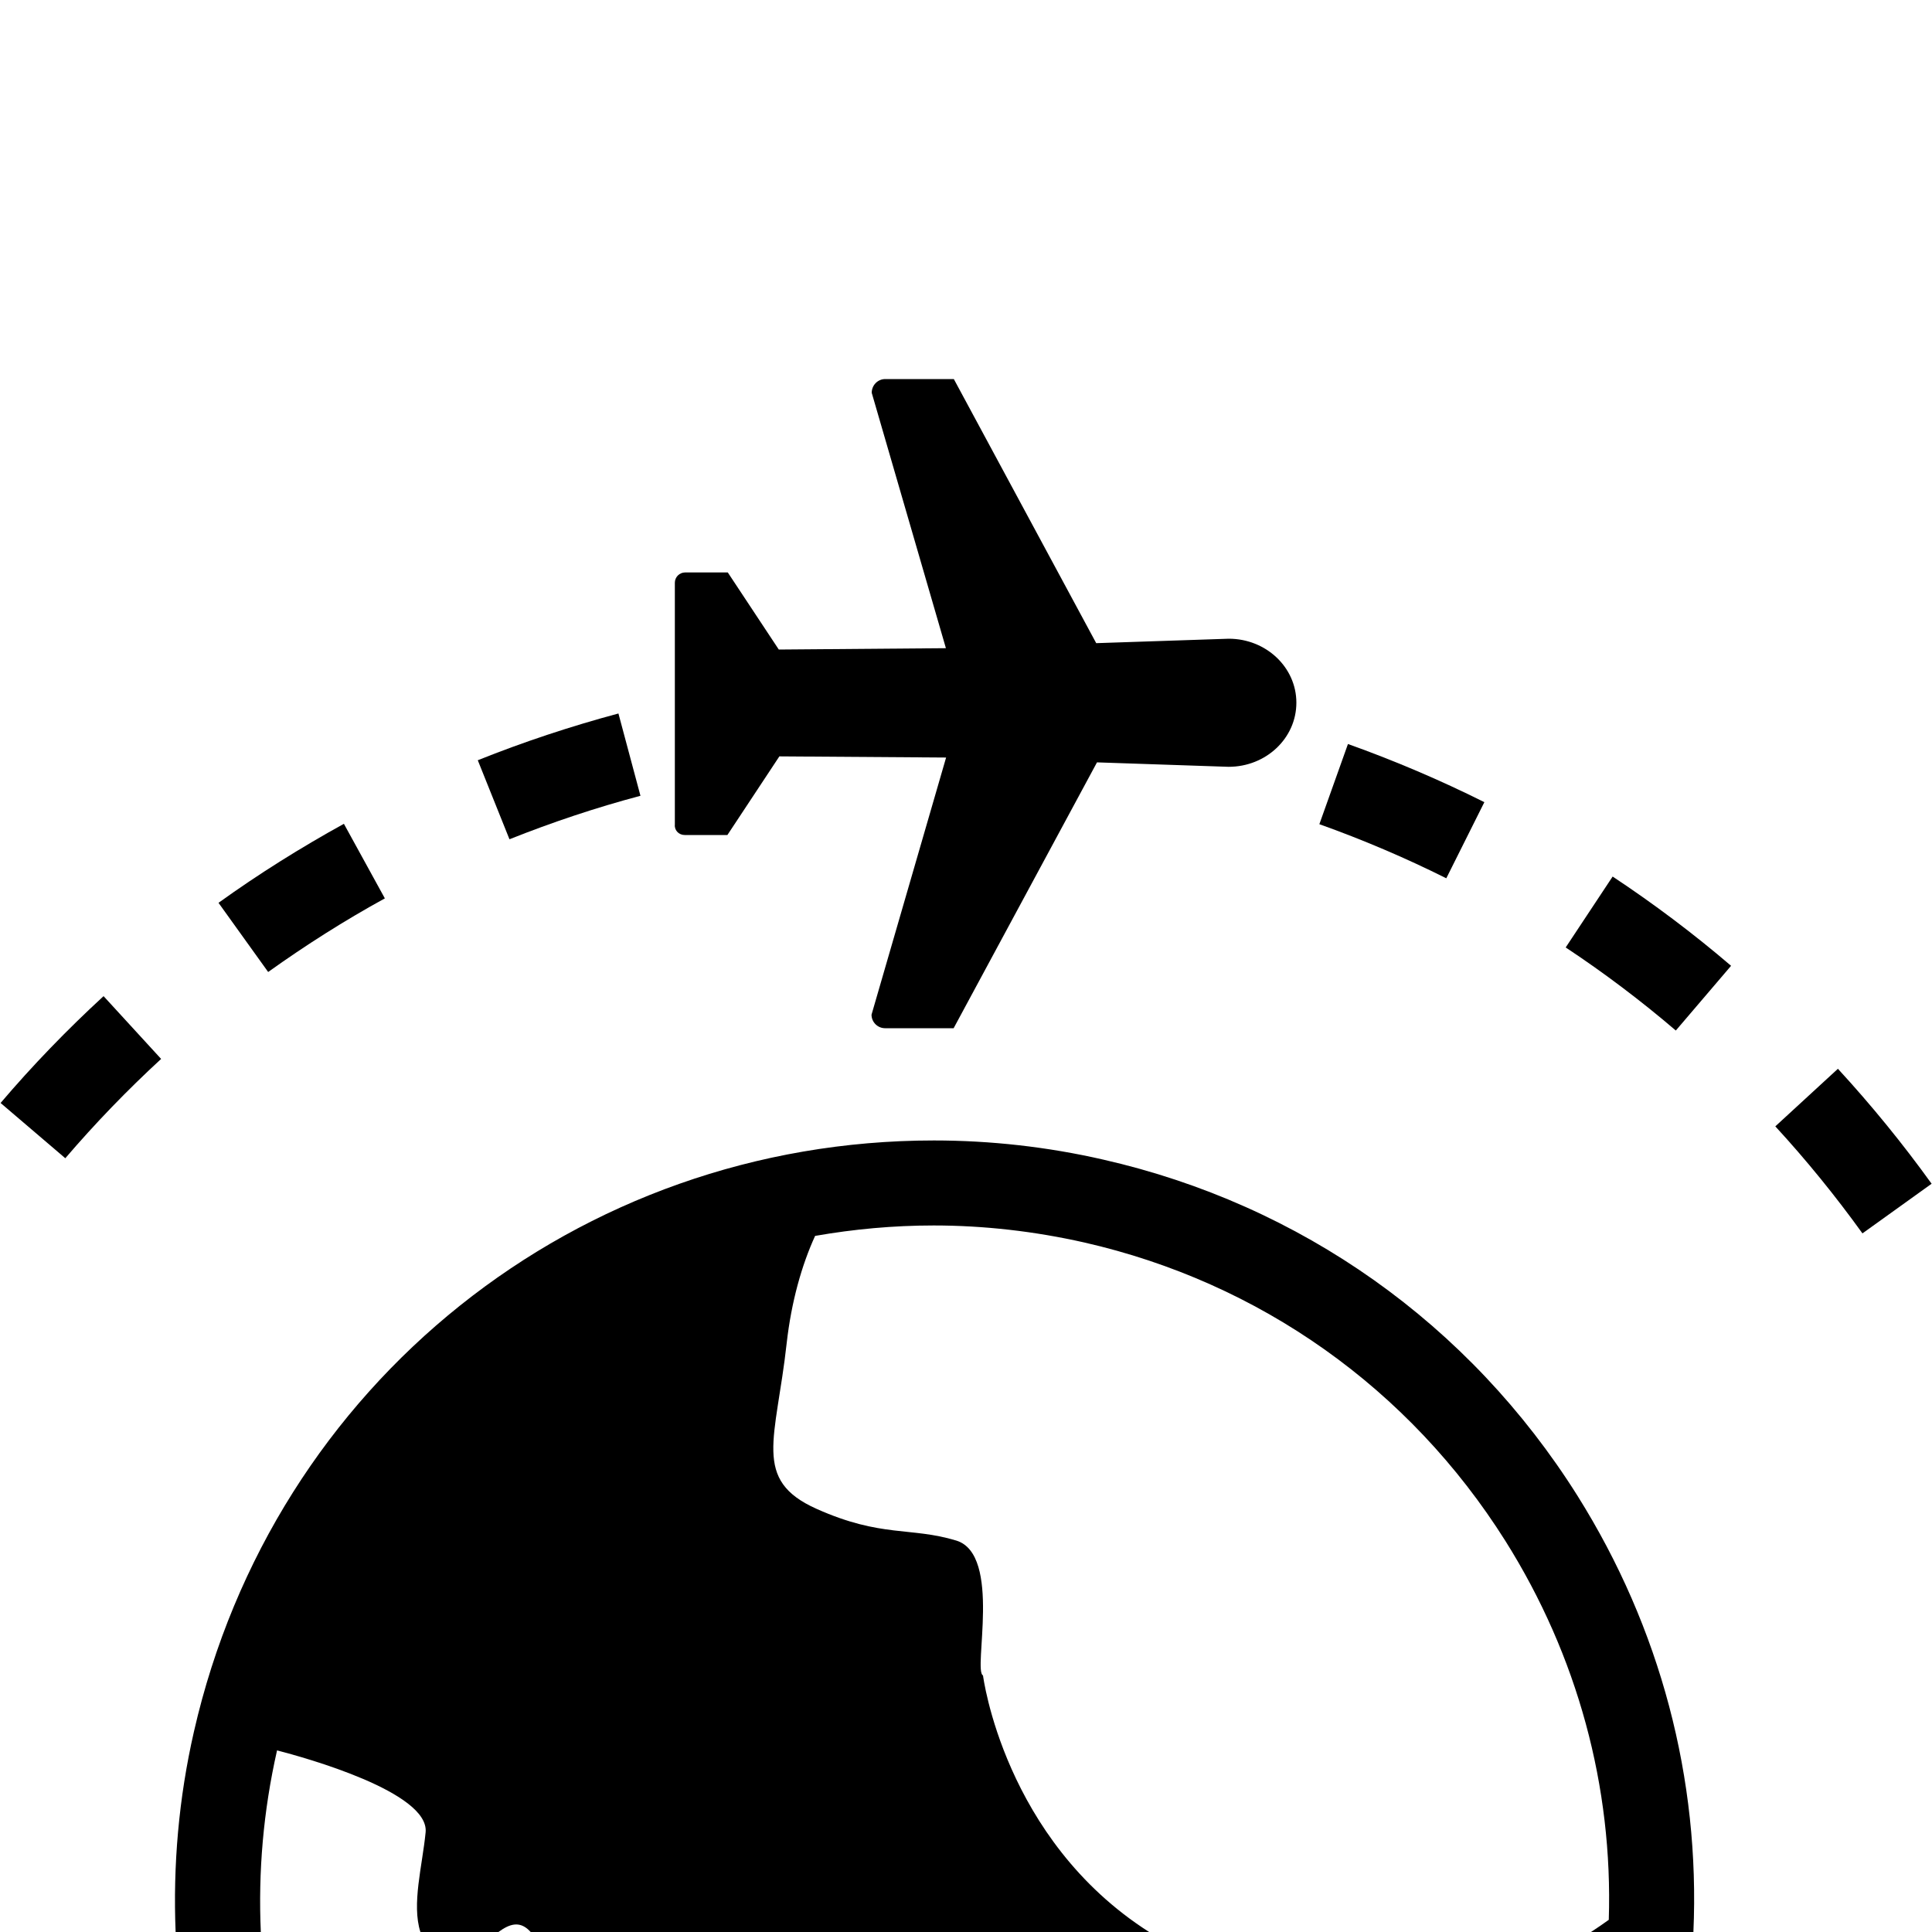 <?xml version="1.0" encoding="utf-8"?>
<!-- Generator: Adobe Illustrator 26.0.3, SVG Export Plug-In . SVG Version: 6.00 Build 0)  -->
<svg version="1.1" id="Layer_1" xmlns="http://www.w3.org/2000/svg" xmlns:xlink="http://www.w3.org/1999/xlink" x="0px" y="0px"
	 width="1000px" height="1000px" viewBox="0 0 1000 1000" style="enable-background:new 0 0 1000 1000;" xml:space="preserve">
<g>
	<g>
		<g>
			<path d="M199.2,465L178,426.4c-22.3,12.3-44.2,26-64.9,40.9l25.7,35.8C158.1,489.3,178.4,476.4,199.2,465z"/>
			<path d="M331.5,411.9l-11.4-42.6c-24.6,6.6-49.1,14.7-72.8,24.2l16.4,40.9C285.8,425.6,308.5,418,331.5,411.9z"/>
			<path d="M768.3,415.2c-22.8-11.4-46.5-21.5-70.6-30.1l-14.8,41.5c22.4,8,44.5,17.4,65.7,28L768.3,415.2z"/>
			<path d="M951.3,553.2L918.9,583c16.1,17.5,31.2,36.1,45.1,55.4l35.8-25.7C984.9,592,968.6,572,951.3,553.2z"/>
			<path d="M810.4,490.4c19.8,13.1,39,27.6,57,43l28.6-33.5c-19.4-16.6-40-32.1-61.3-46.2L810.4,490.4z"/>
			<path d="M0.3,570.9l33.5,28.6c15.4-18,32.1-35.3,49.6-51.4l-29.8-32.5C34.8,532.9,16.8,551.5,0.3,570.9z"/>
			<path d="M354.4,432.2l22.1,0l26.9-40.7l86.3,0.6l-38.6,133.1c0,3.9,3.2,7,7,7h35.5l74.2-137.6l68.1,2.3
				c19.4,0,35.1-14.8,35.1-33.2c0-18.3-15.7-33.1-35-33.1l-68.6,2.3l-73.7-136.7l-35.5,0c-3.9,0-7,3.2-7,7.1l38.4,132.2l-86.5,0.7
				l-26.4-39.9l-22.1,0c-2.9,0-5.3,2.4-5.3,5.3v125.2C349,429.8,351.4,432.2,354.4,432.2z"/>
			<path d="M571,600.2c-28.8-6.6-58.3-9.9-87.6-9.9c-184.4,0-341.9,125.8-383,305.9c-7.9,34.5-10.9,69.4-9.5,103.8h44.1v0
				c-1.4-31.2,1.3-62.7,8.4-94c14.4,3.7,78.9,21.6,76.9,42.4c-1.7,17.4-7.3,37.2-2.7,51.6H258c5.6-4.1,10.9-6,16.2-0.5
				c0.1,0.2,0.3,0.3,0.5,0.5h320.1c-75.3-48-86-132.8-86-132.8c-5.3-2.3,9.9-62.5-13.8-69.8c-23.7-7.2-38.7-1.4-72.3-16.4
				c-33.6-15-21-35.9-15.5-85.9c2.4-21.3,7.8-40.4,14.7-55.4c20-3.5,40.5-5.4,61.4-5.4c26,0,52.2,3,77.9,8.8
				c90.9,20.7,168.3,75.6,218,154.5c37.4,59.5,55.7,127.3,53.5,196.1c-2.9,2.1-6,4.2-9.2,6.3h53c3.5-79.1-17-157.3-60-225.8
				C760.6,685.3,673.4,623.5,571,600.2z"/>
		</g>
	</g>
</g>
</svg>
